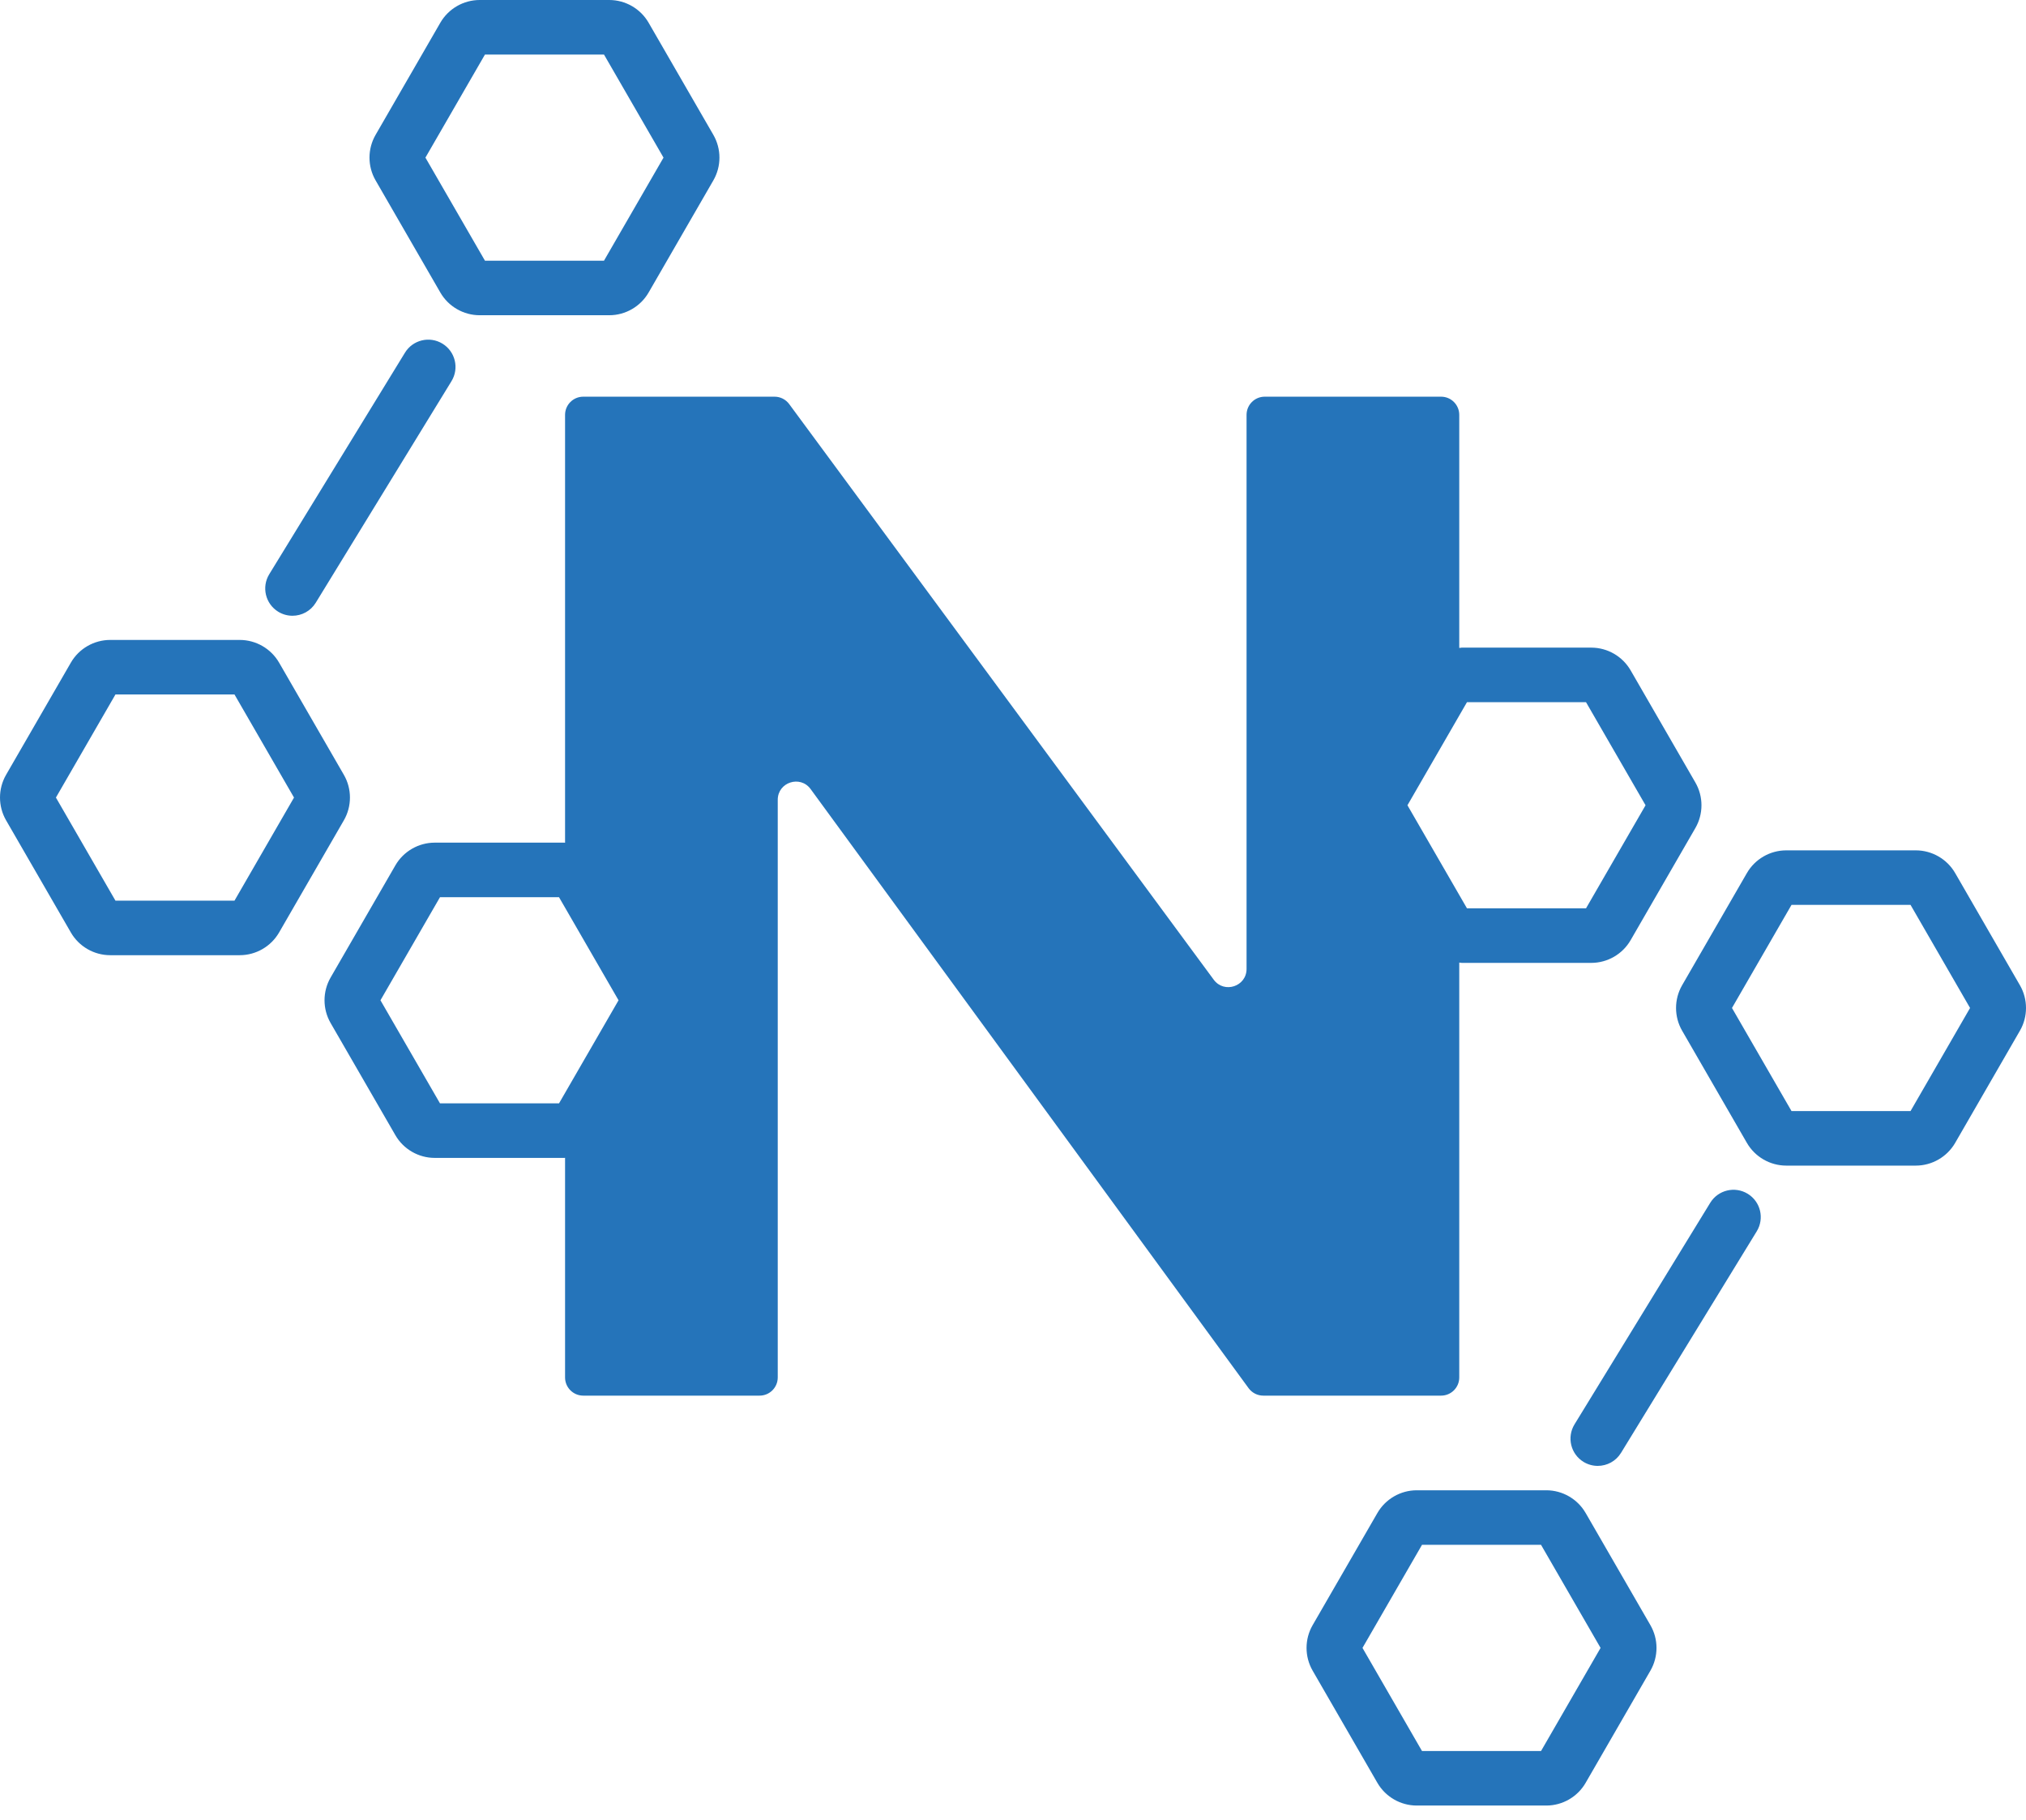 <?xml version="1.0" encoding="UTF-8"?>
<svg width="128px" height="115px" viewBox="0 0 128 115" version="1.1" xmlns="http://www.w3.org/2000/svg" xmlns:xlink="http://www.w3.org/1999/xlink">
    <title>Fill 1</title>
    <g id="Symbols" stroke="none" stroke-width="1" fill="none" fill-rule="evenodd">
        <g id="icons-/-pollution-/-nitrogen-/-blue" transform="translate(0, -7)" fill="#2574BA">
            <path d="M97.361,117.636 L89.84,117.636 L86.08,111.122 L89.84,104.609 L97.361,104.609 L101.122,111.122 L97.361,117.636 Z M100.18,102.599 C99.669,101.713 98.716,101.162 97.693,101.162 L89.509,101.162 C88.487,101.162 87.534,101.712 87.022,102.598 L82.93,109.685 C82.418,110.571 82.418,111.672 82.93,112.558 L87.021,119.646 C87.533,120.532 88.486,121.082 89.509,121.082 L97.693,121.082 C98.717,121.082 99.67,120.531 100.179,119.646 L104.273,112.556 C104.783,111.671 104.783,110.572 104.272,109.687 L100.18,102.599 Z M92.682,51.366 L100.202,51.366 L103.964,57.88 L100.202,64.393 L92.682,64.393 L88.921,57.88 L92.682,51.366 Z M35.318,76.715 L27.798,76.715 L24.037,70.202 L27.798,63.689 L35.318,63.689 L39.079,70.202 L35.318,76.715 Z M92.194,94.033 L92.194,67.818 C92.247,67.821 92.297,67.839 92.35,67.839 L100.534,67.839 C101.558,67.839 102.511,67.288 103.021,66.403 L107.114,59.314 C107.624,58.429 107.624,57.33 107.113,56.444 L103.022,49.358 C102.511,48.471 101.558,47.92 100.534,47.92 L92.35,47.92 C92.297,47.92 92.247,47.938 92.194,47.941 L92.194,33.213 C92.194,32.578 91.68,32.064 91.046,32.064 L79.904,32.064 C79.27,32.064 78.756,32.578 78.756,33.213 L78.756,68.221 C78.756,69.33 77.341,69.795 76.683,68.903 L49.86,32.531 C49.643,32.237 49.3,32.064 48.936,32.064 L36.849,32.064 C36.215,32.064 35.7,32.578 35.7,33.213 L35.7,60.249 C35.683,60.249 35.667,60.242 35.65,60.242 L27.465,60.242 C26.443,60.242 25.49,60.793 24.979,61.678 L20.887,68.765 C20.375,69.651 20.375,70.752 20.887,71.638 L24.979,78.725 C25.49,79.611 26.443,80.161 27.465,80.161 L35.65,80.161 C35.667,80.161 35.683,80.155 35.7,80.155 L35.7,94.033 C35.7,94.668 36.215,95.182 36.849,95.182 L47.989,95.182 C48.623,95.182 49.137,94.668 49.137,94.033 L49.137,57.535 C49.137,56.424 50.558,55.96 51.214,56.857 L78.885,94.711 C79.102,95.007 79.446,95.182 79.813,95.182 L91.046,95.182 C91.68,95.182 92.194,94.668 92.194,94.033 L92.194,94.033 Z M120.706,77.201 L113.185,77.201 L109.424,70.688 L113.185,64.175 L120.706,64.175 L124.466,70.688 L120.706,77.201 Z M127.616,69.252 L123.525,62.165 C123.013,61.279 122.061,60.729 121.038,60.729 L112.853,60.729 C111.83,60.729 110.877,61.279 110.366,62.165 L106.274,69.252 C105.763,70.138 105.763,71.239 106.274,72.124 L110.366,79.212 C110.877,80.097 111.83,80.648 112.853,80.648 L121.038,80.648 C122.061,80.648 123.013,80.097 123.525,79.212 L127.616,72.124 C128.128,71.239 128.128,70.138 127.616,69.252 L127.616,69.252 Z M110.42,82.429 C109.608,81.932 108.548,82.187 108.05,82.998 L99.475,96.998 C98.979,97.81 99.234,98.871 100.045,99.368 C100.326,99.539 100.636,99.621 100.943,99.621 C101.523,99.621 102.089,99.329 102.414,98.798 L110.989,84.799 C111.486,83.987 111.231,82.926 110.42,82.429 L110.42,82.429 Z M14.815,63.907 L7.294,63.907 L3.533,57.393 L7.294,50.88 L14.815,50.88 L18.575,57.393 L14.815,63.907 Z M21.725,55.957 L17.634,48.87 C17.122,47.984 16.17,47.434 15.146,47.434 L6.962,47.434 C5.938,47.434 4.985,47.985 4.476,48.87 L0.382,55.959 C-0.127,56.844 -0.127,57.943 0.383,58.829 L4.475,65.915 C4.985,66.802 5.938,67.353 6.962,67.353 L15.146,67.353 C16.17,67.353 17.122,66.803 17.633,65.917 L21.726,58.829 C22.237,57.944 22.237,56.843 21.725,55.957 L21.725,55.957 Z M30.639,10.446 L38.159,10.446 L41.92,16.959 L38.159,23.472 L30.639,23.472 L26.878,16.959 L30.639,10.446 Z M27.82,25.483 C28.331,26.368 29.284,26.918 30.307,26.918 L38.491,26.918 C39.514,26.918 40.467,26.368 40.978,25.483 L45.07,18.395 C45.581,17.51 45.581,16.409 45.07,15.523 L40.978,8.435 C40.467,7.55 39.514,7 38.491,7 L30.307,7 C29.284,7 28.331,7.55 27.82,8.435 L23.728,15.523 C23.216,16.409 23.216,17.51 23.728,18.395 L27.82,25.483 Z M17.58,45.653 C17.861,45.824 18.172,45.906 18.479,45.906 C19.058,45.906 19.624,45.614 19.949,45.083 L28.525,31.083 C29.022,30.272 28.766,29.211 27.955,28.714 C27.143,28.218 26.084,28.472 25.586,29.283 L17.01,43.283 C16.514,44.094 16.769,45.155 17.58,45.653 L17.58,45.653 Z" id="Fill-1"></path>
        </g>
    </g>
</svg>